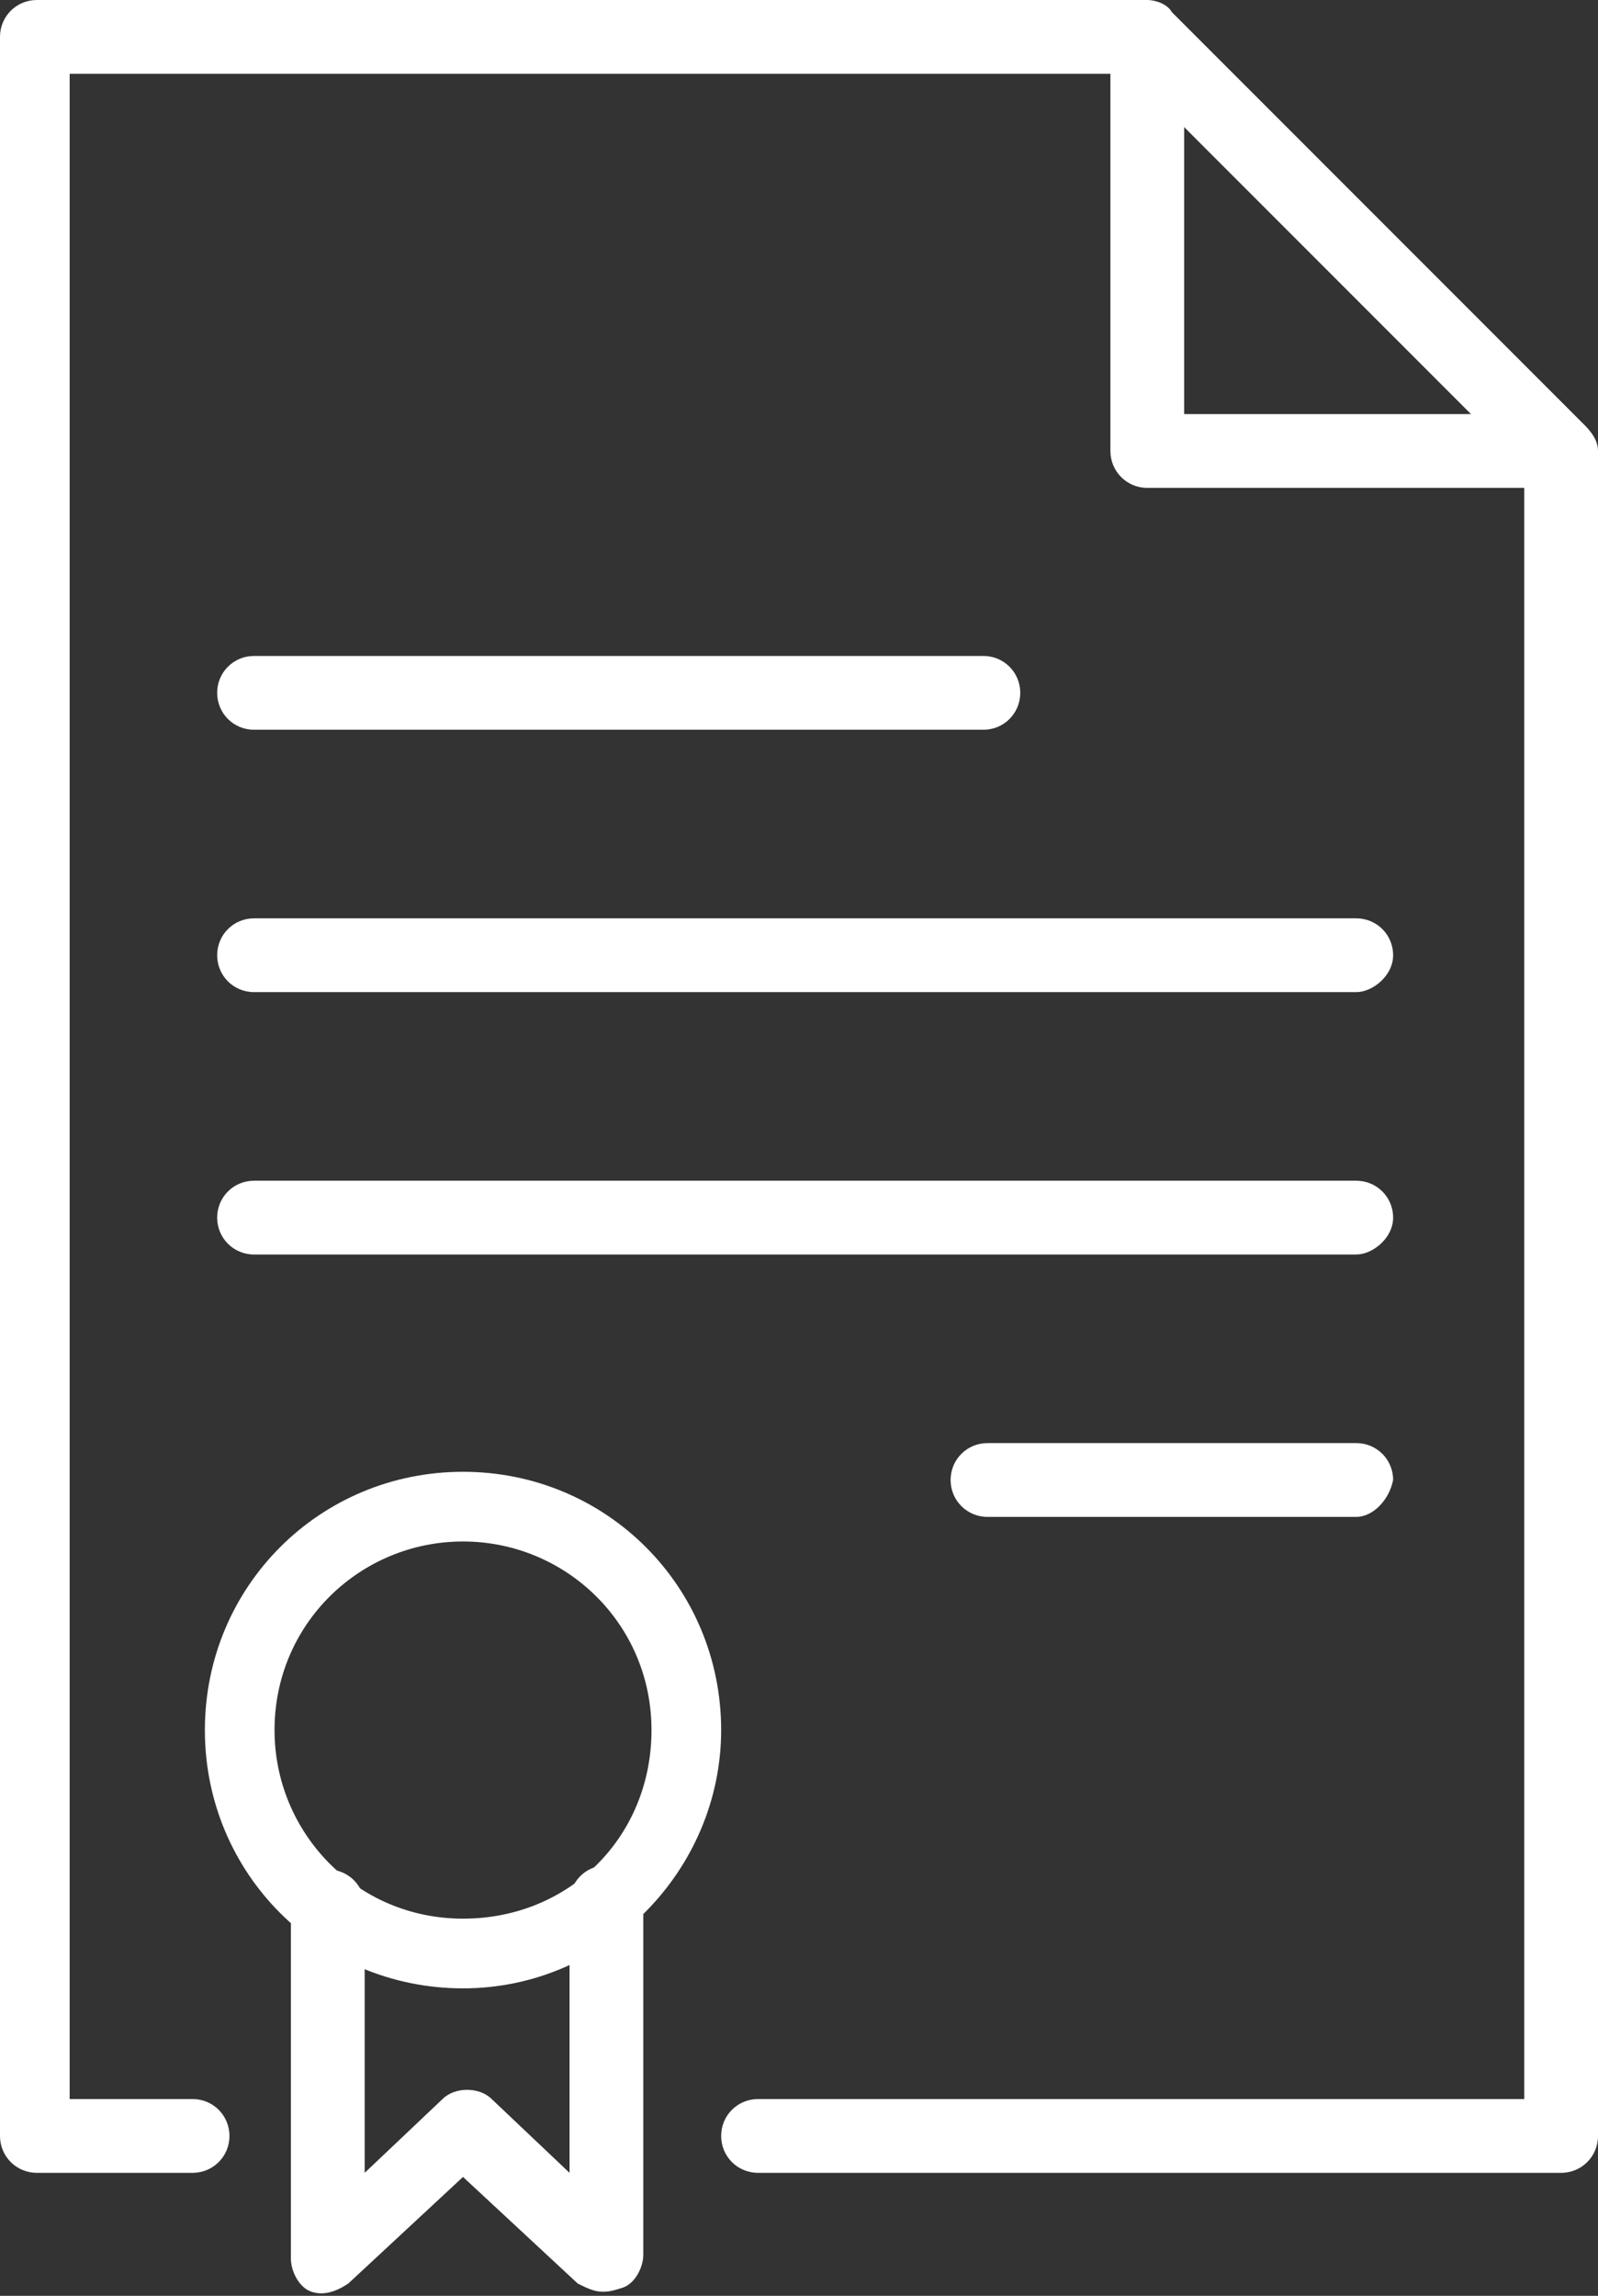 <?xml version="1.0" encoding="utf-8"?>
<!-- Generator: Adobe Illustrator 21.0.2, SVG Export Plug-In . SVG Version: 6.00 Build 0)  -->
<svg version="1.1" id="Layer_1" xmlns="http://www.w3.org/2000/svg" xmlns:xlink="http://www.w3.org/1999/xlink" x="0px" y="0px"
     viewBox="0 0 39 56" style="enable-background:new 0 0 39 56;" xml:space="preserve">
<rect x="0" y="0" width="39" height="56" fill="#333333" stroke="none"/>
<style type="text/css">
	.st0{fill:#FFFFFF;}
</style>
<g>
	<g>
		<path class="st0" d="M38.1,53H18.5c-0.5,0-0.9-0.4-0.9-0.9c0-0.5,0.4-0.9,0.9-0.9h18.7V11.4l-9.6-9.6H1.7v49.4h3
			c0.5,0,0.9,0.4,0.9,0.9c0,0.5-0.4,0.9-0.9,0.9H0.9C0.4,53,0,52.6,0,52.1V0.9c0-0.5,0.4-0.9,0.9-0.9H28c0.2,0,0.5,0.1,0.6,0.3
			l10.1,10.1c0.2,0.2,0.3,0.4,0.3,0.6v41.1C39,52.6,38.6,53,38.1,53z"/>
	</g>
	<g>
		<path class="st0" d="M38.1,11.9H28c-0.5,0-0.9-0.4-0.9-0.9V0.9c0-0.4,0.2-0.7,0.5-0.8C28,0,28.4,0.1,28.6,0.3l10.1,10.1
			c0.2,0.2,0.3,0.6,0.2,0.9C38.8,11.7,38.4,11.9,38.1,11.9z M28.9,10.1H36L28.9,3V10.1z"/>
	</g>
	<g>
		<path class="st0" d="M24,17.8H6.2c-0.5,0-0.9-0.4-0.9-0.9s0.4-0.9,0.9-0.9H24c0.5,0,0.9,0.4,0.9,0.9S24.5,17.8,24,17.8z"/>
	</g>
	<g>
		<path class="st0" d="M33.1,24.2H6.2c-0.5,0-0.9-0.4-0.9-0.9s0.4-0.9,0.9-0.9h26.9c0.5,0,0.9,0.4,0.9,0.9S33.5,24.2,33.1,24.2z"/>
	</g>
	<g>
		<path class="st0" d="M33.1,30.6H6.2c-0.5,0-0.9-0.4-0.9-0.9s0.4-0.9,0.9-0.9h26.9c0.5,0,0.9,0.4,0.9,0.9S33.5,30.6,33.1,30.6z"/>
	</g>
	<g>
		<path class="st0" d="M33.1,37h-9c-0.5,0-0.9-0.4-0.9-0.9c0-0.5,0.4-0.9,0.9-0.9h9c0.5,0,0.9,0.4,0.9,0.9
			C33.9,36.6,33.5,37,33.1,37z"/>
	</g>
	<g>
		<path class="st0" d="M14.7,55.9c-0.2,0-0.4-0.1-0.6-0.2l-2.8-2.6l-2.8,2.6c-0.3,0.2-0.6,0.3-0.9,0.2s-0.5-0.5-0.5-0.8v-8.6
			c0-0.5,0.4-0.9,0.9-0.9s0.9,0.4,0.9,0.9V53l1.9-1.8c0.3-0.3,0.9-0.3,1.2,0l1.9,1.8v-6.6c0-0.5,0.4-0.9,0.9-0.9
			c0.5,0,0.9,0.4,0.9,0.9v8.6c0,0.3-0.2,0.7-0.5,0.8C14.9,55.9,14.8,55.9,14.7,55.9z"/>
	</g>
	<g>
		<path class="st0" d="M11.3,48.5c-3.5,0-6.3-2.8-6.3-6.3c0-3.5,2.8-6.3,6.3-6.3c3.5,0,6.3,2.8,6.3,6.3
			C17.6,45.6,14.8,48.5,11.3,48.5z M11.3,37.6c-2.5,0-4.6,2-4.6,4.6c0,2.5,2,4.6,4.6,4.6s4.6-2,4.6-4.6
			C15.9,39.6,13.8,37.6,11.3,37.6z"/>
	</g>
</g>
</svg>
